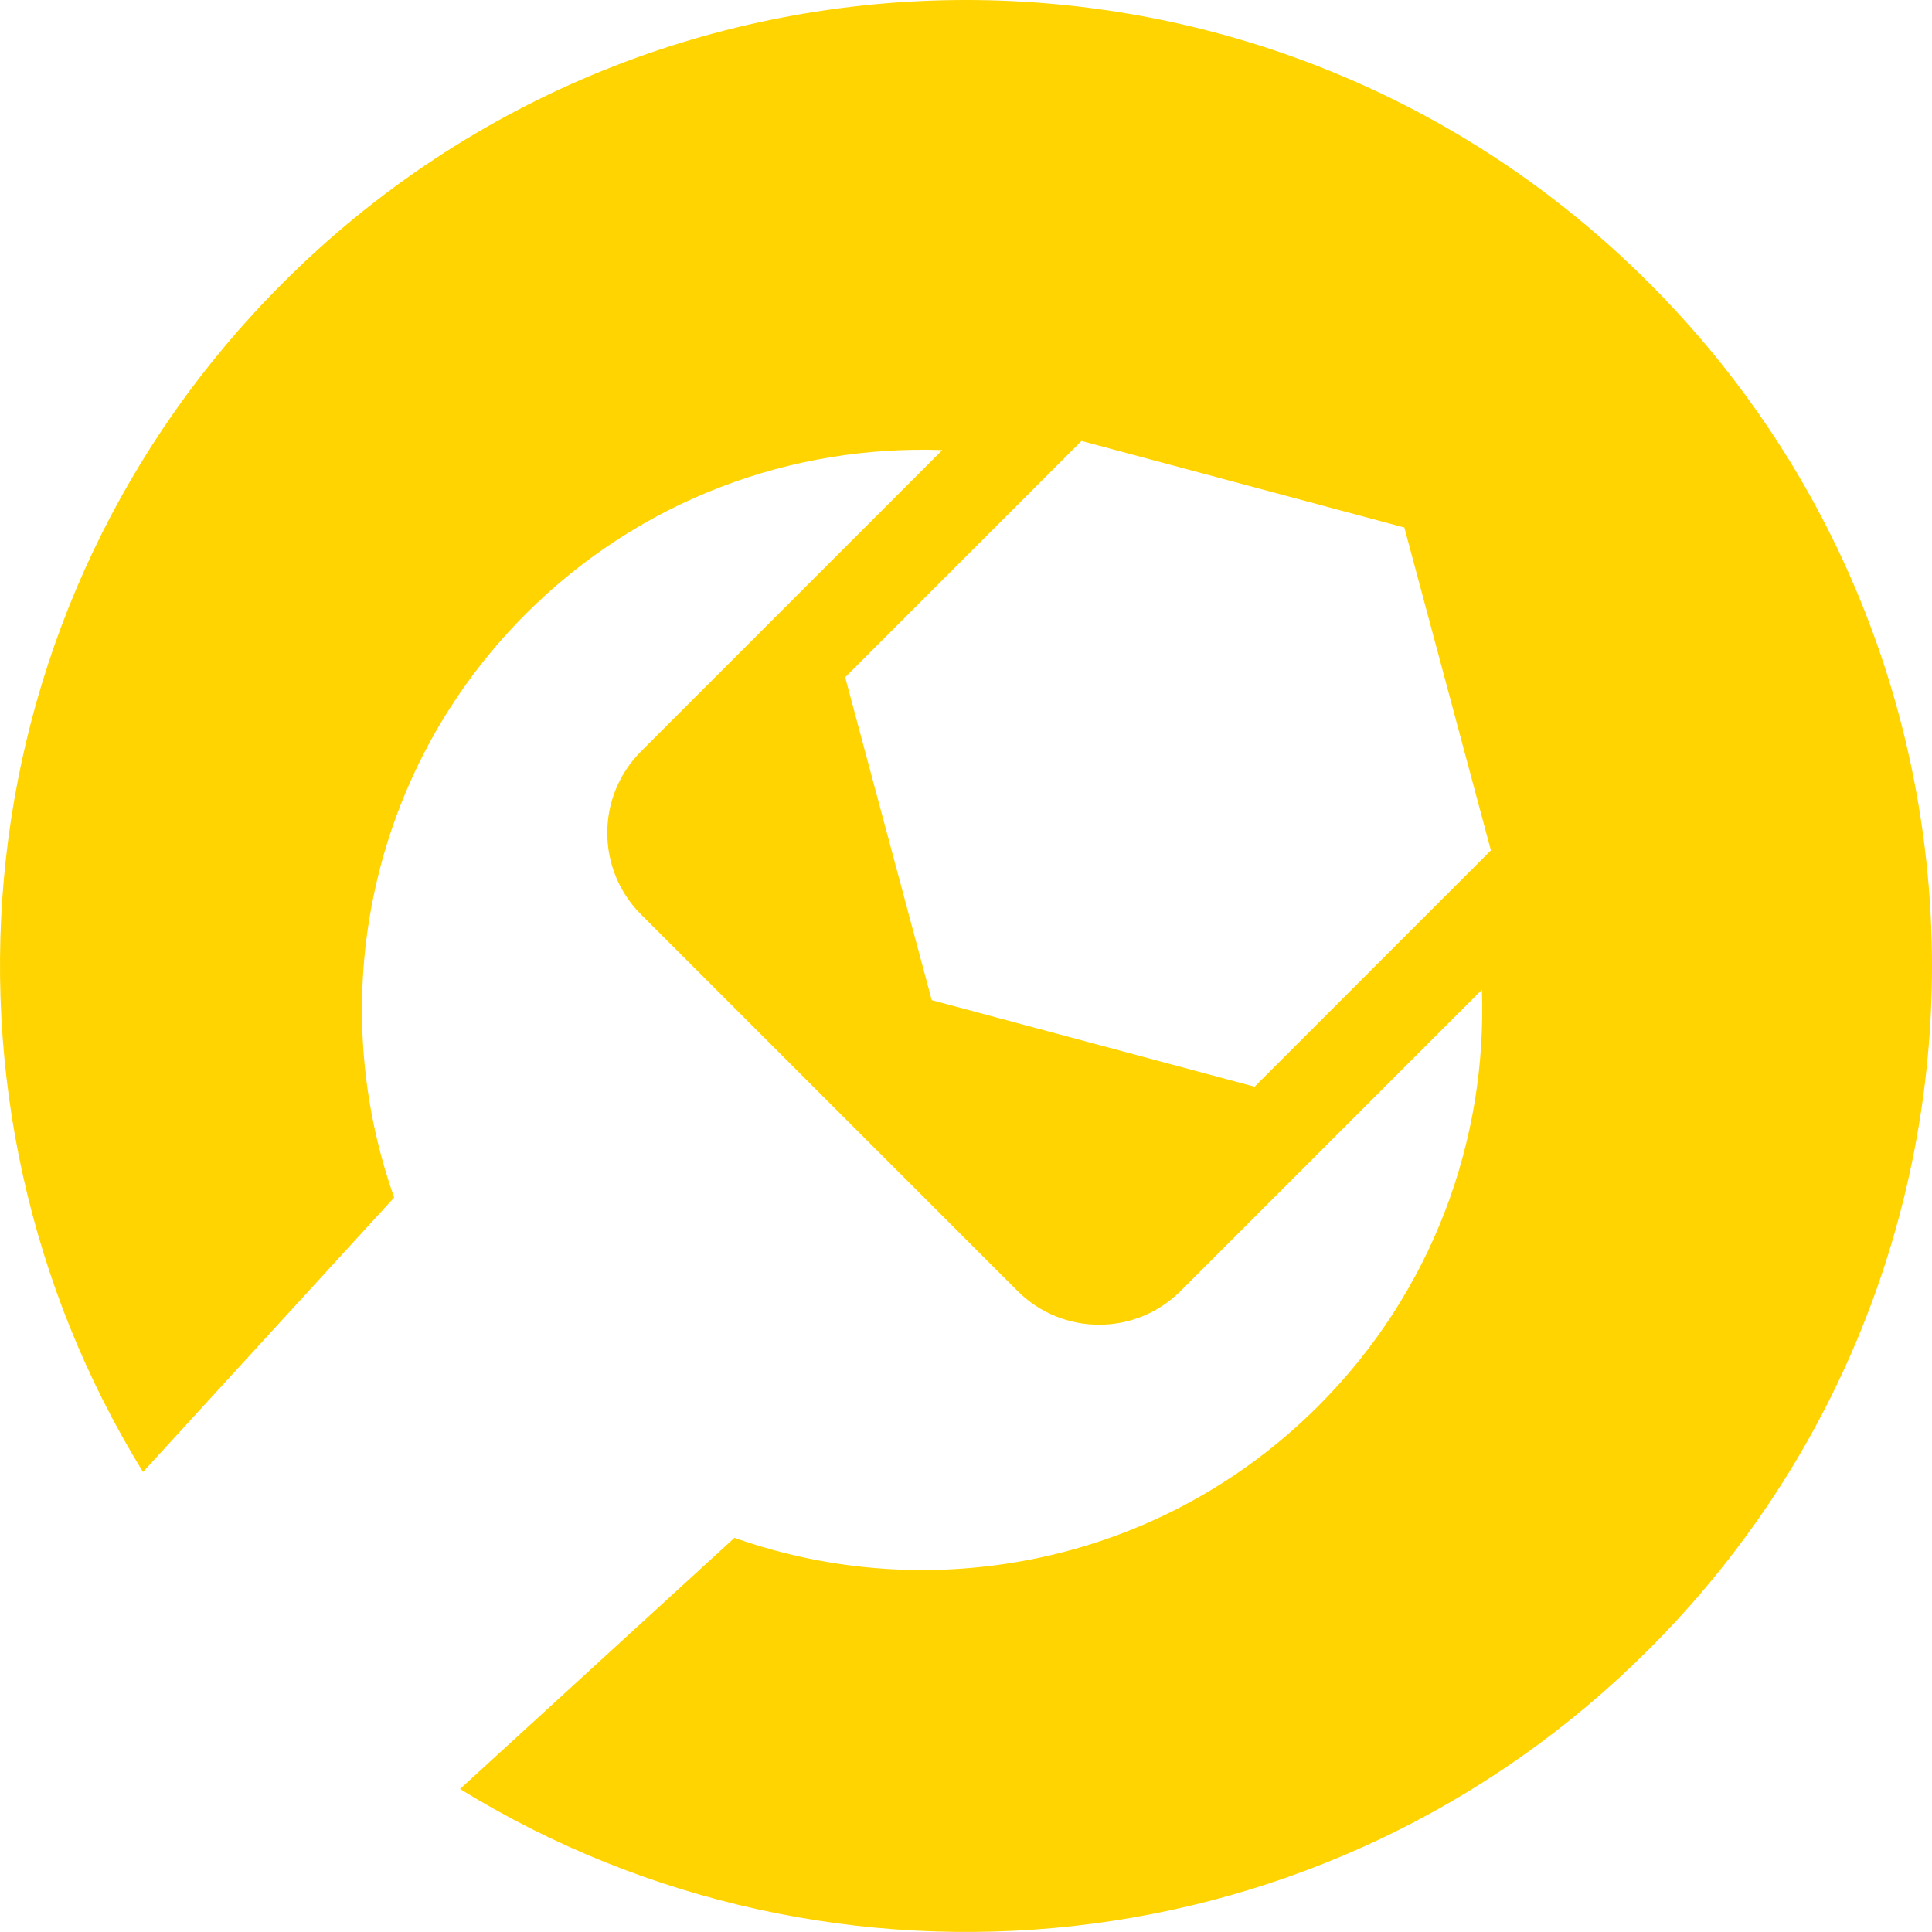 <?xml version="1.0" encoding="UTF-8"?>
<svg id="Ebene_2" data-name="Ebene 2" xmlns="http://www.w3.org/2000/svg" width="151.99" height="151.99" viewBox="0 0 151.99 151.99">
  <defs>
    <style>
      .cls-1 {
        fill: #ffd400;
        stroke-width: 0px;
      }
    </style>
  </defs>
  <g id="Ebene_2-2" data-name="Ebene 2">
    <g id="Ebene_1-2" data-name="Ebene 1-2">
      <path class="cls-1" d="M129.73,22.26c-29.68-29.68-77.8-29.68-107.48,0C-3.14,47.64-6.79,86.51,11.25,115.8l19.76-21.59c-5.5-15.52-2.05-33.51,10.37-45.93,9.01-9.01,20.95-13.29,32.75-12.87l-23.7,23.7c-3.54,3.54-3.54,9.29,0,12.83l29.62,29.62c3.54,3.54,9.29,3.54,12.83,0l23.7-23.7c.42,11.8-3.86,23.74-12.87,32.75-12.42,12.42-30.41,15.87-45.93,10.37l-21.59,19.76c29.29,18.04,68.15,14.38,93.54-11,29.68-29.68,29.68-77.8,0-107.48h0ZM98.7,85.49l-25.4-6.81-6.81-25.4,18.59-18.59,25.4,6.81,6.81,25.4s-18.59,18.59-18.59,18.59Z"/>
    </g>
  </g>
</svg>
